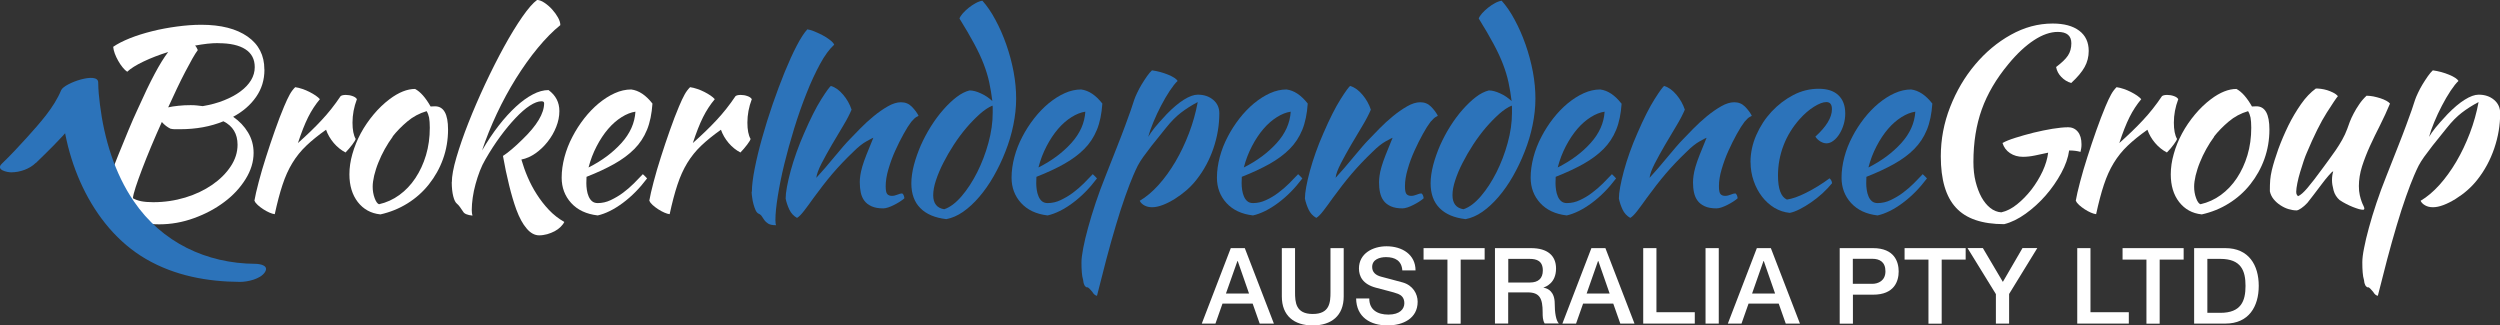 <svg xmlns="http://www.w3.org/2000/svg" id="uuid-53246d27-3574-445b-9d2d-3a89ce1eaaec" viewBox="0 0 283.62 36.92"><rect x="0" y="0" width="283.62" height="36.92" fill="#333333" stroke="none"/><path d="M30,7.91c0,1.16-.32,2.19-.95,3.09-.63.91-1.5,1.66-2.6,2.25.71.49,1.27,1.08,1.69,1.78.42.7.63,1.47.63,2.31,0,1.01-.3,2-.91,2.98-.61.98-1.41,1.85-2.42,2.6-1.01.76-2.16,1.37-3.44,1.83-1.29.47-2.6.7-3.95.7-1.46,0-2.73-.28-3.82-.83-1.09-.55-1.95-1.33-2.56-2.34.19-.56.43-1.25.74-2.09.31-.83.65-1.71,1.02-2.63.37-.92.75-1.84,1.13-2.76.38-.91.74-1.74,1.08-2.46.71-1.59,1.34-2.9,1.9-3.95s1.07-1.88,1.54-2.49c-1.03.32-1.96.68-2.8,1.08-.84.4-1.46.79-1.85,1.16-.17-.11-.34-.28-.52-.5-.18-.22-.35-.47-.5-.74s-.29-.55-.39-.83c-.1-.28-.16-.53-.18-.76.49-.34,1.12-.66,1.89-.97.77-.31,1.62-.57,2.53-.8s1.85-.4,2.81-.53c.96-.13,1.88-.2,2.76-.2,2.24,0,3.99.45,5.26,1.34s1.9,2.14,1.9,3.72ZM19.34,14.6c-.35-.17-.68-.42-.98-.76-.43.95-.84,1.89-1.22,2.8-.38.91-.72,1.76-1.02,2.55-.3.78-.54,1.47-.73,2.04-.19.58-.29,1-.31,1.26.26.15.57.26.94.34.36.07.82.11,1.36.11,1.27,0,2.48-.18,3.64-.53s2.17-.84,3.05-1.44c.88-.61,1.58-1.3,2.1-2.09.52-.78.78-1.6.78-2.46,0-1.23-.53-2.12-1.6-2.66-1.46.6-3.1.9-4.93.9h-.6c-.14,0-.3-.02-.49-.06ZM24.77,4.89c-.39,0-.81.02-1.25.07-.44.05-.9.12-1.39.21.07.07.14.15.18.24.05.08.09.17.13.27-.17.22-.37.55-.62.98-.24.43-.51.93-.81,1.5-.3.57-.61,1.2-.94,1.89s-.66,1.4-.99,2.13c.32-.07.7-.14,1.16-.18.46-.05.91-.07,1.36-.07.24,0,.48,0,.71.03.23.02.46.05.69.08.9-.15,1.7-.37,2.42-.66.72-.29,1.34-.62,1.86-1.01.52-.38.92-.81,1.2-1.27.28-.47.42-.96.42-1.48,0-.9-.35-1.57-1.06-2.03-.71-.46-1.74-.69-3.08-.69Z" fill="#fff"></path><path d="M28.86,22.78c.09-.54.26-1.26.49-2.14.23-.89.51-1.83.83-2.83s.65-2,1.01-3.01c.35-1.01.7-1.91,1.04-2.72.24-.58.46-1.03.64-1.36s.39-.6.62-.83c.26.04.53.1.81.2.28.09.55.21.81.34.26.13.49.27.7.41s.36.28.48.41c-.5.6-.95,1.28-1.33,2.04s-.77,1.75-1.16,2.94c1.01-.9,1.9-1.75,2.67-2.58.77-.82,1.5-1.74,2.17-2.74.11-.09.31-.14.59-.14.26,0,.51.04.76.13.24.08.41.2.5.35-.34.9-.5,1.78-.5,2.66,0,.82.12,1.44.36,1.85-.02.11-.14.33-.38.64s-.49.62-.77.9c-.5-.26-.95-.62-1.34-1.08-.39-.46-.68-.96-.87-1.5-.88.62-1.62,1.22-2.24,1.81-.62.59-1.14,1.24-1.58,1.96-.44.72-.81,1.54-1.12,2.48-.31.93-.6,2.04-.88,3.33-.17-.02-.37-.08-.6-.18-.23-.1-.47-.23-.7-.38-.23-.15-.44-.31-.63-.48-.19-.17-.31-.33-.36-.48Z" fill="#fff"></path><path d="M43.14,24.32c-1.06-.11-1.91-.58-2.55-1.4-.63-.82-.95-1.87-.95-3.14,0-.75.11-1.52.34-2.32s.54-1.58.95-2.34c.41-.76.9-1.47,1.46-2.14.56-.67,1.17-1.25,1.82-1.74,1.03-.77,1.99-1.15,2.88-1.15.6.32,1.19.98,1.76,1.99.09,0,.18,0,.25-.01.07,0,.16-.01.25-.01.99,0,1.48.88,1.48,2.63,0,1.18-.19,2.29-.57,3.35-.38,1.06-.92,2.01-1.6,2.87-.68.86-1.49,1.58-2.44,2.17s-1.97,1-3.09,1.25ZM44.56,15.5c-.32.43-.62.9-.9,1.4-.28.5-.52,1.01-.73,1.53-.21.51-.36,1.01-.48,1.48-.11.48-.17.9-.17,1.27,0,.45.07.88.22,1.29.15.41.32.64.5.7.84-.19,1.61-.54,2.31-1.05.7-.51,1.31-1.15,1.82-1.92.51-.77.91-1.63,1.2-2.6.29-.97.43-2.01.43-3.11,0-.48-.03-.87-.08-1.15-.06-.28-.15-.52-.28-.73-.82.24-1.55.63-2.2,1.18-.64.54-1.2,1.11-1.67,1.71Z" fill="#fff"></path><path d="M51.26,20.66c0-.67.17-1.61.52-2.8.35-1.19.8-2.5,1.36-3.92.56-1.42,1.19-2.88,1.9-4.4.71-1.51,1.42-2.92,2.14-4.23.72-1.31,1.41-2.44,2.07-3.39.66-.95,1.23-1.6,1.69-1.93.26.02.55.13.85.34.31.21.59.45.85.74.26.29.48.59.66.91.18.32.27.61.27.87-.84.67-1.69,1.54-2.56,2.59-.87,1.05-1.69,2.21-2.48,3.47-.78,1.26-1.51,2.59-2.17,4-.66,1.41-1.22,2.8-1.67,4.16.6-1.03,1.22-1.96,1.88-2.81.65-.84,1.31-1.56,1.96-2.16s1.29-1.06,1.92-1.39c.62-.33,1.22-.49,1.78-.49.82.6,1.23,1.39,1.23,2.38,0,.6-.12,1.2-.36,1.8-.24.61-.56,1.16-.97,1.68-.4.51-.86.95-1.37,1.31-.51.36-1.05.6-1.61.71.19.65.42,1.32.71,1.99s.63,1.33,1.04,1.96c.4.63.86,1.22,1.37,1.76.51.54,1.1,1,1.75,1.37-.09.19-.23.37-.42.56-.19.19-.41.35-.67.49-.26.14-.55.25-.85.34-.31.08-.61.13-.91.13-.5,0-.98-.25-1.41-.76-.44-.5-.84-1.23-1.19-2.18-.28-.77-.55-1.68-.81-2.74-.26-1.06-.5-2.17-.7-3.33.26-.17.59-.41.98-.74.39-.33.8-.7,1.23-1.13,1.64-1.58,2.46-2.95,2.46-4.11,0-.15-.1-.22-.31-.22-.37,0-.81.17-1.32.5s-1.04.8-1.61,1.4c-.57.6-1.15,1.3-1.74,2.1-.59.8-1.15,1.67-1.69,2.61-.22.37-.43.8-.62,1.29-.19.49-.35.99-.49,1.5-.14.51-.25,1.02-.32,1.53-.07.5-.11.97-.11,1.4,0,.26.03.48.08.64-.58-.06-.93-.21-1.06-.45-.15-.22-.28-.41-.38-.55-.1-.14-.21-.26-.32-.35-.17-.13-.31-.41-.42-.84s-.17-.97-.17-1.62Z" fill="#fff"></path><path d="M74.02,11.75c-.08,1.16-.28,2.15-.62,2.98s-.82,1.56-1.44,2.18c-.63.63-1.39,1.19-2.28,1.69s-1.94.99-3.14,1.46c0,.11,0,.23-.01.35,0,.12-.01.25-.01.38,0,.24.02.49.06.76.04.26.1.5.2.73s.22.41.39.55.38.21.64.21c.5,0,1-.11,1.48-.34s.95-.5,1.39-.83c.44-.33.85-.68,1.23-1.06s.72-.73,1.02-1.05c.19.17.35.33.48.48-.84,1.12-1.76,2.05-2.76,2.79-1,.74-1.95,1.21-2.84,1.41-1.29-.15-2.29-.62-3.01-1.41-.72-.79-1.08-1.75-1.08-2.87,0-.77.11-1.54.32-2.34.21-.79.51-1.56.9-2.3.38-.74.83-1.43,1.34-2.09.51-.65,1.06-1.22,1.65-1.71.59-.48,1.19-.87,1.82-1.15.62-.28,1.25-.42,1.86-.42.86.11,1.66.64,2.41,1.6ZM72.09,12.67c-.5.07-1.03.28-1.57.62-.54.34-1.05.78-1.53,1.34s-.91,1.21-1.3,1.96c-.39.75-.7,1.55-.92,2.41,1.49-.75,2.73-1.67,3.72-2.76.99-1.09,1.52-2.28,1.6-3.57Z" fill="#fff"></path><path d="M73.66,22.78c.09-.54.26-1.26.49-2.14.23-.89.51-1.83.83-2.83s.65-2,1.01-3.01c.35-1.01.7-1.91,1.04-2.72.24-.58.46-1.03.64-1.36s.39-.6.62-.83c.26.04.53.1.81.2.28.09.55.21.81.34.26.13.49.27.7.41s.36.28.48.41c-.5.6-.95,1.28-1.33,2.04s-.77,1.75-1.16,2.94c1.01-.9,1.9-1.75,2.67-2.58.77-.82,1.5-1.74,2.17-2.74.11-.09.31-.14.59-.14.26,0,.51.04.76.13.24.08.41.2.5.35-.34.9-.5,1.78-.5,2.66,0,.82.12,1.44.36,1.85-.02.11-.14.33-.38.64s-.49.62-.77.9c-.5-.26-.95-.62-1.34-1.08-.39-.46-.68-.96-.87-1.5-.88.62-1.62,1.22-2.24,1.81-.62.59-1.14,1.24-1.58,1.96-.44.72-.81,1.54-1.12,2.48-.31.93-.6,2.04-.88,3.33-.17-.02-.37-.08-.6-.18-.23-.1-.47-.23-.7-.38-.23-.15-.44-.31-.63-.48-.19-.17-.31-.33-.36-.48Z" fill="#fff"></path><path d="M85.3,21.74c0-.67.11-1.55.32-2.62.21-1.07.49-2.23.84-3.47.35-1.24.74-2.51,1.19-3.81.45-1.3.91-2.52,1.37-3.66.47-1.14.92-2.14,1.37-3,.45-.86.85-1.47,1.2-1.85.19.02.43.09.74.21.31.12.62.27.94.43s.61.35.87.55c.26.2.43.38.5.55-.54.49-1.08,1.22-1.61,2.2-.53.98-1.05,2.09-1.54,3.34-.5,1.25-.96,2.57-1.39,3.96-.43,1.39-.8,2.74-1.12,4.04s-.56,2.52-.74,3.64c-.18,1.12-.27,2.02-.27,2.71,0,.32.03.51.08.59-.41,0-.71-.06-.9-.18-.19-.12-.33-.25-.43-.39-.1-.14-.2-.28-.28-.42-.08-.14-.21-.25-.38-.32-.13-.06-.24-.19-.34-.39-.09-.21-.17-.43-.24-.69-.07-.25-.12-.51-.15-.77-.04-.26-.06-.48-.06-.64Z" fill="#2c73ba"></path><path d="M94.29,9.76c.49.15.94.48,1.37.99.43.51.75,1.08.95,1.69-.21.5-.52,1.11-.95,1.82-.43.71-.86,1.43-1.29,2.17-.43.74-.82,1.44-1.16,2.1s-.55,1.21-.6,1.64c.3-.32.63-.69.99-1.11.36-.42.72-.84,1.06-1.26.35-.42.67-.8.97-1.15.3-.34.53-.6.7-.77.35-.37.77-.81,1.26-1.3.48-.49.99-.96,1.53-1.4.53-.44,1.07-.81,1.61-1.12s1.04-.46,1.48-.46c.49,0,.89.16,1.22.49.33.33.58.67.77,1.02,0,.04-.07.09-.21.15s-.34.25-.6.55c-.26.34-.56.8-.88,1.39-.33.59-.64,1.22-.95,1.9-.31.68-.56,1.38-.77,2.09-.21.71-.31,1.35-.31,1.93,0,.47.06.77.18.9.12.13.29.2.52.2.21,0,.42-.05.64-.14.22-.09.4-.14.53-.14.07.04.14.12.18.24.05.12.07.23.07.32-.15.13-.33.26-.53.39-.21.13-.42.25-.64.36s-.44.21-.66.28c-.21.07-.41.11-.57.11-.54,0-.98-.08-1.33-.24-.35-.16-.62-.37-.81-.63-.2-.26-.33-.57-.41-.94-.07-.36-.11-.75-.11-1.16,0-.22.02-.48.06-.76.04-.28.11-.61.22-.99.11-.38.27-.84.48-1.37.21-.53.47-1.17.78-1.92-.04,0-.29.13-.76.39-.47.26-.97.66-1.51,1.2-.88.84-1.67,1.67-2.37,2.49-.7.82-1.41,1.74-2.14,2.74-.41.58-.77,1.07-1.08,1.47-.31.4-.57.67-.8.8-.39-.22-.68-.54-.87-.94-.19-.4-.33-.82-.42-1.25,0-.35.05-.8.15-1.34.1-.54.24-1.14.42-1.81.18-.66.4-1.36.66-2.09.26-.73.55-1.46.87-2.18.71-1.64,1.36-2.93,1.95-3.86.59-.93.96-1.44,1.11-1.51Z" fill="#2c73ba"></path><path d="M110,10.26c.37,0,.8.11,1.29.34.49.22.91.51,1.29.87-.09-.75-.21-1.45-.35-2.11s-.35-1.35-.62-2.06c-.27-.71-.63-1.48-1.08-2.32-.45-.84-1.01-1.8-1.68-2.88.06-.17.18-.36.38-.59.2-.22.42-.43.67-.63.25-.2.51-.37.78-.52s.53-.24.77-.28c.52.58,1.02,1.3,1.48,2.17.47.87.88,1.8,1.23,2.8.35,1,.63,2.03.83,3.09.2,1.06.29,2.08.29,3.05s-.11,1.97-.32,3c-.21,1.03-.51,2.03-.9,3.01-.38.98-.83,1.91-1.33,2.79s-1.05,1.66-1.64,2.35c-.59.69-1.2,1.25-1.83,1.69-.63.44-1.27.71-1.9.83-1.29-.15-2.27-.56-2.95-1.25-.68-.68-1.02-1.62-1.02-2.81,0-.63.1-1.33.29-2.07.2-.75.46-1.49.78-2.23.33-.74.71-1.46,1.15-2.16.44-.7.91-1.33,1.4-1.89s.99-1.04,1.5-1.43c.5-.39,1-.64,1.48-.76ZM107.14,23.73c.65-.22,1.31-.72,1.96-1.48s1.24-1.67,1.76-2.7c.52-1.04.95-2.15,1.27-3.33.33-1.19.49-2.33.49-3.43v-.59c0-.07,0-.15-.03-.22-.45.19-.92.5-1.43.95-.5.45-1.01.97-1.51,1.55-.5.59-.98,1.23-1.43,1.92-.45.69-.85,1.38-1.2,2.07-.35.69-.63,1.35-.84,1.99-.21.63-.31,1.19-.31,1.68,0,.93.42,1.47,1.26,1.6Z" fill="#2c73ba"></path><path d="M125.06,11.75c-.08,1.16-.28,2.15-.62,2.98s-.82,1.56-1.44,2.18c-.63.63-1.39,1.19-2.28,1.69s-1.94.99-3.14,1.46c0,.11,0,.23-.01.35,0,.12-.01.25-.01.38,0,.24.02.49.06.76.04.26.1.5.2.73s.22.41.39.55.38.21.64.21c.5,0,1-.11,1.48-.34s.95-.5,1.39-.83c.44-.33.85-.68,1.23-1.06s.72-.73,1.02-1.05c.19.17.35.33.48.48-.84,1.12-1.76,2.05-2.76,2.79-1,.74-1.95,1.21-2.84,1.41-1.29-.15-2.29-.62-3.01-1.41-.72-.79-1.08-1.75-1.08-2.87,0-.77.11-1.54.32-2.34.21-.79.51-1.56.9-2.3.38-.74.83-1.43,1.34-2.09.51-.65,1.06-1.22,1.65-1.71.59-.48,1.19-.87,1.82-1.15.62-.28,1.25-.42,1.86-.42.86.11,1.66.64,2.41,1.6ZM123.13,12.67c-.5.07-1.03.28-1.57.62-.54.34-1.05.78-1.53,1.34s-.91,1.21-1.3,1.96c-.39.75-.7,1.55-.92,2.41,1.49-.75,2.73-1.67,3.72-2.76.99-1.09,1.52-2.28,1.6-3.57Z" fill="#2c73ba"></path><path d="M123.33,32.61c-.26-.07-.41-.35-.45-.84-.07-.24-.13-.53-.15-.87-.03-.34-.04-.72-.04-1.15,0-.39.07-.93.2-1.61.13-.68.31-1.45.55-2.31.23-.86.52-1.79.85-2.79s.71-2.01,1.12-3.04c.5-1.29.94-2.4,1.32-3.35.37-.94.69-1.76.94-2.45.25-.69.46-1.26.62-1.71.16-.45.28-.83.38-1.15.07-.22.19-.49.34-.81.15-.32.32-.64.52-.97.2-.33.4-.63.6-.92.21-.29.39-.51.56-.66.65.09,1.27.26,1.85.5s.93.48,1.06.7c-.26.24-.56.62-.9,1.13-.34.51-.66,1.07-.98,1.68-.32.61-.61,1.23-.87,1.86-.26.63-.46,1.19-.59,1.68.19-.32.43-.66.73-1.04.3-.37.76-.89,1.37-1.54.69-.71,1.34-1.26,1.95-1.64.61-.38,1.13-.57,1.58-.57.71,0,1.29.2,1.75.59s.69.9.69,1.51c0,1.34-.22,2.67-.67,3.99-.45,1.32-1.09,2.51-1.93,3.57-.32.41-.69.8-1.12,1.18-.43.37-.88.7-1.34.99-.47.29-.92.52-1.37.69-.45.17-.85.25-1.2.25-.34,0-.63-.07-.88-.21-.25-.14-.42-.31-.52-.52.73-.43,1.44-1.03,2.13-1.79.69-.77,1.33-1.65,1.92-2.65.59-1,1.1-2.08,1.54-3.23.44-1.16.77-2.33.99-3.53-.71.37-1.35.78-1.92,1.22-.57.44-1.13,1.01-1.69,1.72-.67.82-1.2,1.48-1.6,1.99-.39.5-.71.93-.97,1.29-.25.35-.46.69-.62.99-.16.31-.33.69-.52,1.13-.26.6-.56,1.39-.91,2.37-.35.98-.7,2.08-1.06,3.29-.36,1.21-.73,2.51-1.09,3.88-.36,1.37-.71,2.74-1.05,4.1-.21-.04-.38-.19-.53-.45-.15-.17-.26-.29-.32-.36-.07-.07-.15-.13-.24-.17Z" fill="#2c73ba"></path><path d="M148.36,11.75c-.08,1.16-.28,2.15-.62,2.98s-.82,1.56-1.44,2.18c-.63.63-1.39,1.19-2.28,1.69-.9.5-1.94.99-3.14,1.46,0,.11,0,.23-.01.35,0,.12-.01.25-.01.38,0,.24.02.49.06.76.04.26.1.5.2.73s.22.41.39.55.38.21.64.21c.5,0,1-.11,1.48-.34.49-.22.95-.5,1.39-.83.44-.33.85-.68,1.23-1.06.38-.38.72-.73,1.02-1.05.19.17.35.33.48.48-.84,1.12-1.76,2.05-2.76,2.79-1,.74-1.95,1.21-2.84,1.41-1.29-.15-2.29-.62-3.01-1.41-.72-.79-1.08-1.75-1.08-2.87,0-.77.11-1.54.32-2.34.21-.79.51-1.56.9-2.3.38-.74.83-1.43,1.34-2.09.51-.65,1.06-1.22,1.65-1.71.59-.48,1.19-.87,1.82-1.15.62-.28,1.25-.42,1.86-.42.86.11,1.66.64,2.41,1.6ZM146.43,12.67c-.5.07-1.03.28-1.57.62-.54.34-1.05.78-1.53,1.34-.48.56-.91,1.21-1.3,1.96-.39.75-.7,1.55-.92,2.41,1.49-.75,2.73-1.67,3.72-2.76.99-1.09,1.52-2.28,1.6-3.57Z" fill="#2c73ba"></path><path d="M153.2,9.76c.49.15.94.48,1.37.99.43.51.75,1.08.95,1.69-.21.5-.52,1.11-.95,1.82s-.86,1.43-1.29,2.17-.82,1.44-1.16,2.1c-.34.66-.55,1.21-.6,1.64.3-.32.63-.69.99-1.11.36-.42.72-.84,1.06-1.26.35-.42.67-.8.97-1.15.3-.34.53-.6.7-.77.35-.37.77-.81,1.26-1.3.48-.49.99-.96,1.53-1.4s1.07-.81,1.61-1.12c.54-.31,1.04-.46,1.48-.46.49,0,.89.16,1.22.49.33.33.58.67.77,1.02,0,.04-.07.09-.21.15-.14.07-.34.25-.6.55-.26.34-.56.8-.88,1.39-.33.59-.64,1.22-.95,1.9-.31.68-.57,1.38-.77,2.09-.21.71-.31,1.35-.31,1.93,0,.47.06.77.18.9.12.13.29.2.52.2.21,0,.42-.05.64-.14s.4-.14.53-.14c.07.04.13.12.18.24.05.12.07.23.07.32-.15.13-.33.26-.53.39-.21.13-.42.25-.64.36-.22.11-.44.21-.66.28-.21.07-.41.11-.57.11-.54,0-.98-.08-1.33-.24-.35-.16-.62-.37-.81-.63-.2-.26-.33-.57-.41-.94-.08-.36-.11-.75-.11-1.16,0-.22.02-.48.06-.76.04-.28.11-.61.22-.99.11-.38.27-.84.48-1.37.21-.53.47-1.17.78-1.92-.04,0-.29.13-.76.39-.47.26-.97.66-1.51,1.2-.88.84-1.67,1.67-2.37,2.49s-1.41,1.74-2.14,2.74c-.41.58-.77,1.07-1.08,1.47-.31.4-.57.67-.8.8-.39-.22-.68-.54-.87-.94-.19-.4-.33-.82-.42-1.25,0-.35.05-.8.15-1.34.1-.54.24-1.14.42-1.81.18-.66.4-1.36.66-2.09s.55-1.46.87-2.18c.71-1.64,1.36-2.93,1.95-3.86.59-.93.96-1.44,1.11-1.51Z" fill="#2c73ba"></path><path d="M168.91,10.26c.37,0,.8.11,1.29.34.49.22.91.51,1.29.87-.09-.75-.21-1.45-.35-2.11-.14-.66-.35-1.35-.62-2.06-.27-.71-.63-1.48-1.08-2.32-.45-.84-1.01-1.8-1.68-2.88.06-.17.18-.36.38-.59.2-.22.42-.43.67-.63.25-.2.51-.37.78-.52s.53-.24.77-.28c.52.58,1.02,1.3,1.48,2.17.47.87.88,1.8,1.23,2.8s.63,2.03.83,3.09.29,2.08.29,3.05-.11,1.97-.32,3c-.21,1.03-.51,2.03-.9,3.01-.38.98-.83,1.91-1.33,2.79s-1.05,1.66-1.64,2.35c-.59.69-1.2,1.25-1.83,1.69-.63.44-1.27.71-1.9.83-1.29-.15-2.27-.56-2.95-1.25-.68-.68-1.02-1.62-1.02-2.81,0-.63.1-1.33.29-2.07.2-.75.46-1.49.78-2.23.33-.74.71-1.46,1.15-2.16.44-.7.91-1.33,1.4-1.89.5-.56.99-1.04,1.5-1.43.5-.39,1-.64,1.48-.76ZM166.05,23.73c.65-.22,1.31-.72,1.96-1.48s1.24-1.67,1.76-2.7c.52-1.04.95-2.15,1.27-3.33.33-1.19.49-2.33.49-3.43v-.59c0-.07,0-.15-.03-.22-.45.19-.92.5-1.43.95-.5.45-1.01.97-1.51,1.55-.5.59-.98,1.23-1.43,1.92-.45.69-.85,1.38-1.2,2.07-.36.69-.63,1.35-.84,1.99-.21.63-.31,1.19-.31,1.68,0,.93.42,1.47,1.26,1.6Z" fill="#2c73ba"></path><path d="M183.97,11.75c-.08,1.16-.28,2.15-.62,2.98s-.82,1.56-1.44,2.18-1.39,1.19-2.28,1.69c-.9.5-1.94.99-3.14,1.46,0,.11,0,.23-.01.35,0,.12-.01.25-.01.38,0,.24.02.49.06.76.04.26.1.5.2.73.09.22.22.41.39.55s.38.21.64.21c.5,0,1-.11,1.48-.34.48-.22.95-.5,1.38-.83.44-.33.85-.68,1.23-1.06.38-.38.72-.73,1.02-1.05.19.17.34.33.47.48-.84,1.12-1.76,2.05-2.76,2.79-1,.74-1.95,1.21-2.84,1.41-1.29-.15-2.29-.62-3.01-1.41-.72-.79-1.08-1.75-1.08-2.87,0-.77.11-1.54.32-2.34.21-.79.51-1.56.9-2.3.38-.74.83-1.43,1.34-2.09.51-.65,1.06-1.22,1.65-1.71.59-.48,1.19-.87,1.82-1.15.62-.28,1.25-.42,1.86-.42.86.11,1.66.64,2.41,1.6ZM182.04,12.67c-.5.07-1.03.28-1.57.62-.54.34-1.05.78-1.53,1.34-.48.56-.91,1.21-1.3,1.96-.39.75-.7,1.55-.92,2.41,1.49-.75,2.74-1.67,3.72-2.76.99-1.09,1.52-2.28,1.6-3.57Z" fill="#2c73ba"></path><path d="M188.82,9.76c.49.15.94.48,1.37.99.43.51.75,1.08.95,1.69-.21.5-.52,1.11-.95,1.82-.43.71-.86,1.43-1.29,2.17s-.82,1.44-1.16,2.1-.55,1.21-.6,1.64c.3-.32.63-.69.99-1.11.36-.42.72-.84,1.06-1.26.35-.42.67-.8.97-1.15.3-.34.53-.6.7-.77.35-.37.77-.81,1.26-1.3.49-.49.99-.96,1.53-1.4s1.07-.81,1.61-1.12c.54-.31,1.04-.46,1.48-.46.49,0,.89.16,1.22.49s.58.67.77,1.02c0,.04-.07.09-.21.15s-.34.25-.6.55c-.26.34-.56.8-.88,1.39-.33.59-.64,1.22-.95,1.9-.31.68-.56,1.38-.77,2.09-.21.71-.31,1.35-.31,1.93,0,.47.06.77.18.9.12.13.29.2.52.2.21,0,.42-.05.64-.14.22-.09.4-.14.53-.14.07.04.13.12.18.24.05.12.07.23.07.32-.15.13-.33.26-.53.39-.21.13-.42.25-.64.36-.22.11-.44.21-.66.28-.21.07-.41.11-.57.11-.54,0-.99-.08-1.33-.24-.35-.16-.62-.37-.81-.63-.2-.26-.33-.57-.41-.94-.08-.36-.11-.75-.11-1.16,0-.22.02-.48.06-.76s.11-.61.22-.99c.11-.38.27-.84.48-1.37.21-.53.47-1.17.78-1.92-.04,0-.29.13-.76.39-.47.26-.97.66-1.51,1.2-.88.84-1.67,1.67-2.37,2.49s-1.41,1.74-2.14,2.74c-.41.58-.77,1.07-1.08,1.47-.31.4-.57.67-.8.8-.39-.22-.68-.54-.87-.94s-.33-.82-.42-1.25c0-.35.05-.8.15-1.34.1-.54.24-1.14.42-1.81.18-.66.4-1.36.66-2.09.26-.73.55-1.46.87-2.18.71-1.64,1.36-2.93,1.95-3.86.59-.93.96-1.44,1.11-1.51Z" fill="#2c73ba"></path><path d="M198.59,18.41c0-1.06.22-2.09.66-3.09.44-1,1.02-1.89,1.74-2.66.72-.77,1.54-1.4,2.46-1.88s1.88-.71,2.87-.71,1.72.24,2.24.73.78,1.18.78,2.07c0,.43-.06.85-.18,1.25-.12.4-.28.76-.48,1.08-.2.32-.42.57-.69.77-.26.2-.52.29-.78.29-.22,0-.45-.07-.69-.21-.23-.14-.42-.32-.57-.55,1.25-1.14,1.88-2.17,1.88-3.11,0-.54-.21-.81-.64-.81-.37,0-.84.18-1.4.53-.56.35-1.1.82-1.62,1.4-.8.9-1.41,1.89-1.83,2.98-.42,1.09-.63,2.24-.63,3.43,0,1.51.34,2.42,1.01,2.72.28-.04.61-.12.98-.25.37-.13.77-.3,1.2-.52.43-.21.87-.46,1.33-.74.46-.28.9-.58,1.33-.9.07.06.14.14.2.25s.08.21.08.31c-.32.39-.68.77-1.09,1.15-.41.37-.84.71-1.29,1.02s-.88.57-1.3.78c-.42.21-.79.35-1.11.41-.62-.06-1.19-.25-1.74-.57-.54-.33-1.01-.75-1.41-1.27-.4-.52-.72-1.12-.95-1.79-.23-.67-.35-1.37-.35-2.1Z" fill="#2c73ba"></path><path d="M219.22,11.75c-.08,1.16-.28,2.15-.62,2.98s-.82,1.56-1.44,2.18c-.62.63-1.39,1.19-2.28,1.69-.9.5-1.94.99-3.14,1.46,0,.11,0,.23-.01.35,0,.12-.01.25-.01.38,0,.24.02.49.06.76.04.26.1.5.2.73.09.22.22.41.39.55s.38.21.64.21c.5,0,1-.11,1.48-.34s.95-.5,1.39-.83c.44-.33.85-.68,1.23-1.06.38-.38.72-.73,1.02-1.05.19.17.34.33.48.48-.84,1.12-1.76,2.05-2.76,2.79-1,.74-1.95,1.21-2.84,1.41-1.29-.15-2.29-.62-3.01-1.41-.72-.79-1.08-1.75-1.08-2.87,0-.77.11-1.54.32-2.34s.51-1.56.9-2.3c.38-.74.83-1.43,1.34-2.09.51-.65,1.06-1.22,1.65-1.71.59-.48,1.19-.87,1.82-1.15.62-.28,1.25-.42,1.86-.42.86.11,1.66.64,2.41,1.6ZM217.29,12.67c-.5.07-1.03.28-1.57.62-.54.34-1.05.78-1.53,1.34-.48.56-.91,1.21-1.3,1.96-.39.75-.7,1.55-.92,2.41,1.49-.75,2.73-1.67,3.72-2.76.99-1.09,1.52-2.28,1.6-3.57Z" fill="#2c73ba"></path><path d="M234.57,14.43c.49,0,.87.17,1.15.51.28.34.42.81.42,1.41,0,.15,0,.31-.03.47-.02.16-.05.3-.08.41-.39-.11-.82-.16-1.29-.16-.11.81-.41,1.67-.9,2.57-.49.9-1.07,1.74-1.76,2.53s-1.45,1.48-2.27,2.07-1.63.99-2.44,1.19c-2.5,0-4.33-.62-5.47-1.87-1.15-1.24-1.72-3.18-1.72-5.82,0-1.93.35-3.79,1.06-5.6s1.65-3.41,2.83-4.81c1.18-1.4,2.52-2.53,4.05-3.38,1.52-.85,3.1-1.28,4.75-1.28,1.29,0,2.29.27,3.01.81.72.54,1.08,1.31,1.08,2.3,0,.65-.15,1.26-.46,1.82-.31.56-.82,1.17-1.53,1.82-.43-.13-.8-.36-1.12-.69-.32-.33-.51-.7-.59-1.13.63-.47,1.08-.9,1.34-1.29.26-.39.39-.86.39-1.4,0-.86-.51-1.29-1.54-1.29-.84,0-1.74.31-2.7.94-.96.63-1.93,1.53-2.9,2.71-1.38,1.66-2.39,3.38-3.02,5.14s-.95,3.75-.95,5.96c0,.82.08,1.57.25,2.24.17.67.39,1.26.67,1.77.28.5.61.91.99,1.21s.8.47,1.25.5c.6-.13,1.19-.43,1.79-.91s1.14-1.04,1.64-1.68c.49-.64.91-1.33,1.26-2.07.34-.74.55-1.44.63-2.11-.52.11-1.02.22-1.5.32-.48.1-.93.15-1.36.15-.56,0-1.05-.14-1.47-.42-.42-.28-.7-.66-.85-1.15.34-.19.83-.39,1.47-.59s1.33-.4,2.06-.58c.73-.18,1.44-.32,2.14-.44.7-.11,1.27-.17,1.72-.17Z" fill="#fff"></path><path d="M235.49,22.78c.09-.54.26-1.26.49-2.14.23-.89.51-1.83.83-2.83.32-1,.65-2,1.01-3.01s.7-1.91,1.04-2.72c.24-.58.46-1.03.64-1.36s.39-.6.62-.83c.26.04.53.1.81.2.28.09.55.21.81.34.26.13.49.27.7.41.21.14.36.28.48.41-.5.6-.95,1.28-1.33,2.04s-.77,1.75-1.16,2.94c1.01-.9,1.9-1.75,2.67-2.58.77-.82,1.5-1.74,2.17-2.74.11-.09.31-.14.59-.14.26,0,.51.04.76.13.24.08.41.2.5.35-.34.9-.5,1.78-.5,2.66,0,.82.12,1.44.36,1.85-.02.11-.15.33-.38.64-.23.32-.49.62-.77.9-.5-.26-.95-.62-1.34-1.08-.39-.46-.68-.96-.87-1.5-.88.62-1.62,1.22-2.24,1.81s-1.14,1.24-1.58,1.96c-.44.72-.81,1.54-1.12,2.48-.31.93-.6,2.04-.88,3.33-.17-.02-.37-.08-.6-.18-.23-.1-.47-.23-.7-.38-.23-.15-.44-.31-.63-.48-.19-.17-.31-.33-.36-.48Z" fill="#fff"></path><path d="M249.77,24.32c-1.06-.11-1.91-.58-2.55-1.4s-.95-1.87-.95-3.14c0-.75.11-1.52.34-2.32.22-.8.54-1.58.95-2.34.41-.76.9-1.47,1.46-2.14.56-.67,1.17-1.25,1.82-1.74,1.03-.77,1.99-1.15,2.88-1.15.6.32,1.19.98,1.76,1.99.09,0,.18,0,.25-.01.07,0,.16-.01.25-.01.99,0,1.48.88,1.48,2.63,0,1.18-.19,2.29-.57,3.35-.38,1.06-.92,2.01-1.6,2.87-.68.86-1.49,1.58-2.44,2.17-.94.59-1.97,1-3.09,1.25ZM251.2,15.5c-.32.43-.62.9-.9,1.4-.28.5-.52,1.01-.73,1.53-.21.51-.36,1.01-.48,1.48-.11.48-.17.9-.17,1.27,0,.45.07.88.22,1.29.15.41.32.64.5.7.84-.19,1.61-.54,2.31-1.05s1.31-1.15,1.82-1.92c.51-.77.91-1.63,1.2-2.6.29-.97.43-2.01.43-3.11,0-.48-.03-.87-.08-1.15-.06-.28-.15-.52-.28-.73-.82.24-1.55.63-2.2,1.18-.64.54-1.2,1.11-1.67,1.71Z" fill="#fff"></path><path d="M265.45,22.72c-.35-.3-.59-.67-.71-1.12-.12-.45-.18-.83-.18-1.15,0-.39.05-.73.14-1.01-.08,0-.24.15-.5.45-.26.3-.55.65-.85,1.06-.31.41-.61.81-.91,1.2-.3.39-.52.68-.67.86-.24.26-.47.46-.69.61-.21.15-.39.23-.52.25-.3,0-.61-.05-.94-.15-.33-.1-.63-.25-.92-.44-.29-.19-.54-.41-.76-.68-.21-.26-.36-.56-.43-.9,0-.52.01-.95.04-1.29s.09-.7.18-1.09c.17-.71.42-1.51.74-2.41.33-.9.71-1.78,1.13-2.65.43-.87.91-1.68,1.44-2.44.53-.76,1.1-1.35,1.69-1.78.17,0,.36.01.59.04s.45.08.69.15c.23.08.46.16.67.27.21.1.4.24.55.41-.17.19-.59.81-1.27,1.88s-1.44,2.59-2.28,4.59c-.09.21-.21.5-.34.9s-.26.8-.39,1.23c-.13.43-.24.85-.32,1.26s-.13.74-.13.98c0,.15.02.26.07.34.05.07.09.13.13.17.28-.11.63-.42,1.06-.92.43-.5,1.03-1.28,1.79-2.32.19-.26.41-.56.66-.9s.51-.7.77-1.08c.26-.38.51-.78.74-1.19.23-.41.42-.82.57-1.23.07-.22.17-.49.29-.8.12-.31.27-.63.45-.97.18-.34.38-.68.62-1.02.23-.35.51-.67.83-.97.24,0,.5.03.78.08.28.06.55.13.8.21.25.08.47.18.66.28.19.1.33.21.42.32-.34.82-.71,1.63-1.12,2.44-.41.8-.79,1.59-1.15,2.37-.35.77-.65,1.54-.9,2.31-.24.77-.36,1.51-.36,2.24,0,.39.03.73.1,1.02.07.29.13.53.21.73.07.2.14.36.21.49s.1.24.1.34c0,.02-.02.05-.06.08-.02.02-.04.03-.06.03-.13,0-.3-.03-.5-.08-.21-.06-.43-.14-.69-.24s-.5-.22-.76-.35-.49-.27-.71-.42Z" fill="#fff"></path><path d="M268.64,32.61c-.26-.07-.41-.35-.45-.84-.07-.24-.13-.53-.15-.87-.03-.34-.04-.72-.04-1.15,0-.39.06-.93.2-1.61.13-.68.31-1.45.55-2.31.23-.86.52-1.79.85-2.79s.71-2.01,1.12-3.04c.5-1.29.94-2.4,1.32-3.35.37-.94.69-1.76.94-2.45.25-.69.46-1.26.62-1.71.16-.45.28-.83.38-1.15.07-.22.19-.49.34-.81s.32-.64.52-.97c.2-.33.4-.63.6-.92.21-.29.39-.51.56-.66.65.09,1.27.26,1.85.5.58.24.93.48,1.06.7-.26.24-.56.62-.9,1.13-.34.51-.66,1.07-.98,1.68-.32.61-.61,1.23-.87,1.86-.26.63-.46,1.19-.59,1.68.19-.32.43-.66.73-1.04.3-.37.76-.89,1.37-1.54.69-.71,1.34-1.26,1.95-1.64.61-.38,1.13-.57,1.58-.57.71,0,1.29.2,1.75.59s.69.9.69,1.51c0,1.34-.22,2.67-.67,3.99-.45,1.32-1.09,2.51-1.93,3.57-.32.41-.69.8-1.12,1.18s-.88.7-1.34.99c-.47.29-.92.52-1.37.69s-.85.25-1.2.25c-.34,0-.63-.07-.88-.21-.25-.14-.42-.31-.52-.52.73-.43,1.44-1.03,2.13-1.79.69-.77,1.33-1.65,1.92-2.65.59-1,1.1-2.08,1.54-3.23.44-1.16.77-2.33.99-3.53-.71.37-1.35.78-1.92,1.22-.57.44-1.13,1.01-1.69,1.72-.67.82-1.2,1.48-1.6,1.99-.39.5-.71.93-.97,1.29-.25.35-.46.69-.62.99-.16.31-.33.69-.52,1.13-.26.6-.56,1.39-.91,2.37s-.7,2.08-1.06,3.29c-.36,1.21-.73,2.51-1.09,3.88-.36,1.37-.71,2.74-1.05,4.1-.21-.04-.38-.19-.53-.45-.15-.17-.26-.29-.32-.36-.07-.07-.14-.13-.24-.17Z" fill="#fff"></path><path d="M139.62,28.15h1.6l3.3,8.56h-1.61l-.8-2.27h-3.42l-.8,2.27h-1.55l3.29-8.56ZM139.09,33.3h2.61l-1.28-3.68h-.04l-1.3,3.68Z" fill="#fff"></path><path d="M145.42,28.15h1.5v4.99c0,1.15.07,2.48,2.01,2.48s2.01-1.33,2.01-2.48v-4.99h1.5v5.48c0,2.19-1.4,3.29-3.51,3.29s-3.51-1.09-3.51-3.29v-5.48Z" fill="#fff"></path><path d="M155.34,33.86c0,1.32.97,1.83,2.17,1.83,1.32,0,1.81-.65,1.81-1.29s-.36-.92-.71-1.06c-.6-.23-1.38-.38-2.55-.71-1.46-.4-1.89-1.28-1.89-2.17,0-1.71,1.58-2.52,3.13-2.52,1.79,0,3.29.95,3.29,2.74h-1.5c-.07-1.1-.82-1.51-1.85-1.51-.7,0-1.57.25-1.57,1.12,0,.6.41.94,1.02,1.1.13.04,2.03.53,2.47.66,1.13.33,1.67,1.29,1.67,2.18,0,1.92-1.7,2.69-3.41,2.69-1.96,0-3.54-.94-3.57-3.06h1.5Z" fill="#fff"></path><path d="M161.5,28.15h6.93v1.3h-2.72v7.27h-1.5v-7.27h-2.71v-1.3Z" fill="#fff"></path><path d="M169.61,28.15h4.09c1.87,0,2.83.86,2.83,2.31,0,1.64-1.14,2.06-1.42,2.16v.02c.52.07,1.27.46,1.27,1.81,0,1,.14,1.91.47,2.25h-1.61c-.23-.37-.23-.84-.23-1.26,0-1.57-.32-2.27-1.7-2.27h-2.21v3.53h-1.5v-8.56ZM171.11,32.05h2.46c.95,0,1.46-.47,1.46-1.37,0-1.09-.71-1.31-1.49-1.31h-2.43v2.67Z" fill="#fff"></path><path d="M180.53,28.15h1.6l3.3,8.56h-1.61l-.8-2.27h-3.42l-.8,2.27h-1.55l3.29-8.56ZM180,33.3h2.61l-1.28-3.68h-.04l-1.29,3.68Z" fill="#fff"></path><path d="M186.42,28.15h1.5v7.27h4.35v1.29h-5.85v-8.56Z" fill="#fff"></path><path d="M193.49,28.15h1.5v8.56h-1.5v-8.56Z" fill="#fff"></path><path d="M199.3,28.15h1.6l3.3,8.56h-1.61l-.8-2.27h-3.42l-.8,2.27h-1.55l3.29-8.56ZM198.77,33.3h2.61l-1.28-3.68h-.04l-1.29,3.68Z" fill="#fff"></path><path d="M208.71,28.15h3.78c2.45,0,2.91,1.58,2.91,2.65s-.47,2.64-2.91,2.63h-2.28v3.29h-1.5v-8.56ZM210.2,32.2h2.2c.67,0,1.5-.34,1.5-1.42s-.68-1.42-1.48-1.42h-2.22v2.83Z" fill="#fff"></path><path d="M216.07,28.15h6.93v1.3h-2.72v7.27h-1.5v-7.27h-2.71v-1.3Z" fill="#fff"></path><path d="M226.42,33.35l-3.21-5.21h1.74l2.27,3.84,2.23-3.84h1.68l-3.2,5.21v3.36h-1.5v-3.36Z" fill="#fff"></path><path d="M235.66,28.15h1.5v7.27h4.35v1.29h-5.85v-8.56Z" fill="#fff"></path><path d="M240.8,28.15h6.93v1.3h-2.72v7.27h-1.5v-7.27h-2.71v-1.3Z" fill="#fff"></path><path d="M248.92,28.15h3.55c2.64,0,3.78,1.92,3.78,4.28s-1.14,4.28-3.78,4.28h-3.55v-8.56ZM250.42,35.49h1.48c2.35,0,2.85-1.34,2.85-3.06s-.5-3.06-2.85-3.06h-1.48v6.12Z" fill="#fff"></path><path d="M4.08,18.48c2.61-2.53,5.63-5.47,7.05-8.87l-4.2.88c.03,7.13,3.3,15.22,9.64,18.9,3.26,1.89,6.94,2.57,10.67,2.59.85,0,2.29-.32,2.8-1.08s-.47-.96-1.07-.97c-5.57-.03-10.61-2.44-13.78-7.08-2.2-3.21-3.37-7.13-3.85-10.97-.11-.84-.19-1.68-.2-2.53,0-1.25-3.86.07-4.2.88-.84,2.01-2.42,3.73-3.86,5.34-.93,1.03-1.88,2.05-2.88,3.01-.72.7.62.97,1.07.97.99,0,2.09-.38,2.8-1.08h0Z" fill="#2c73ba"></path></svg>